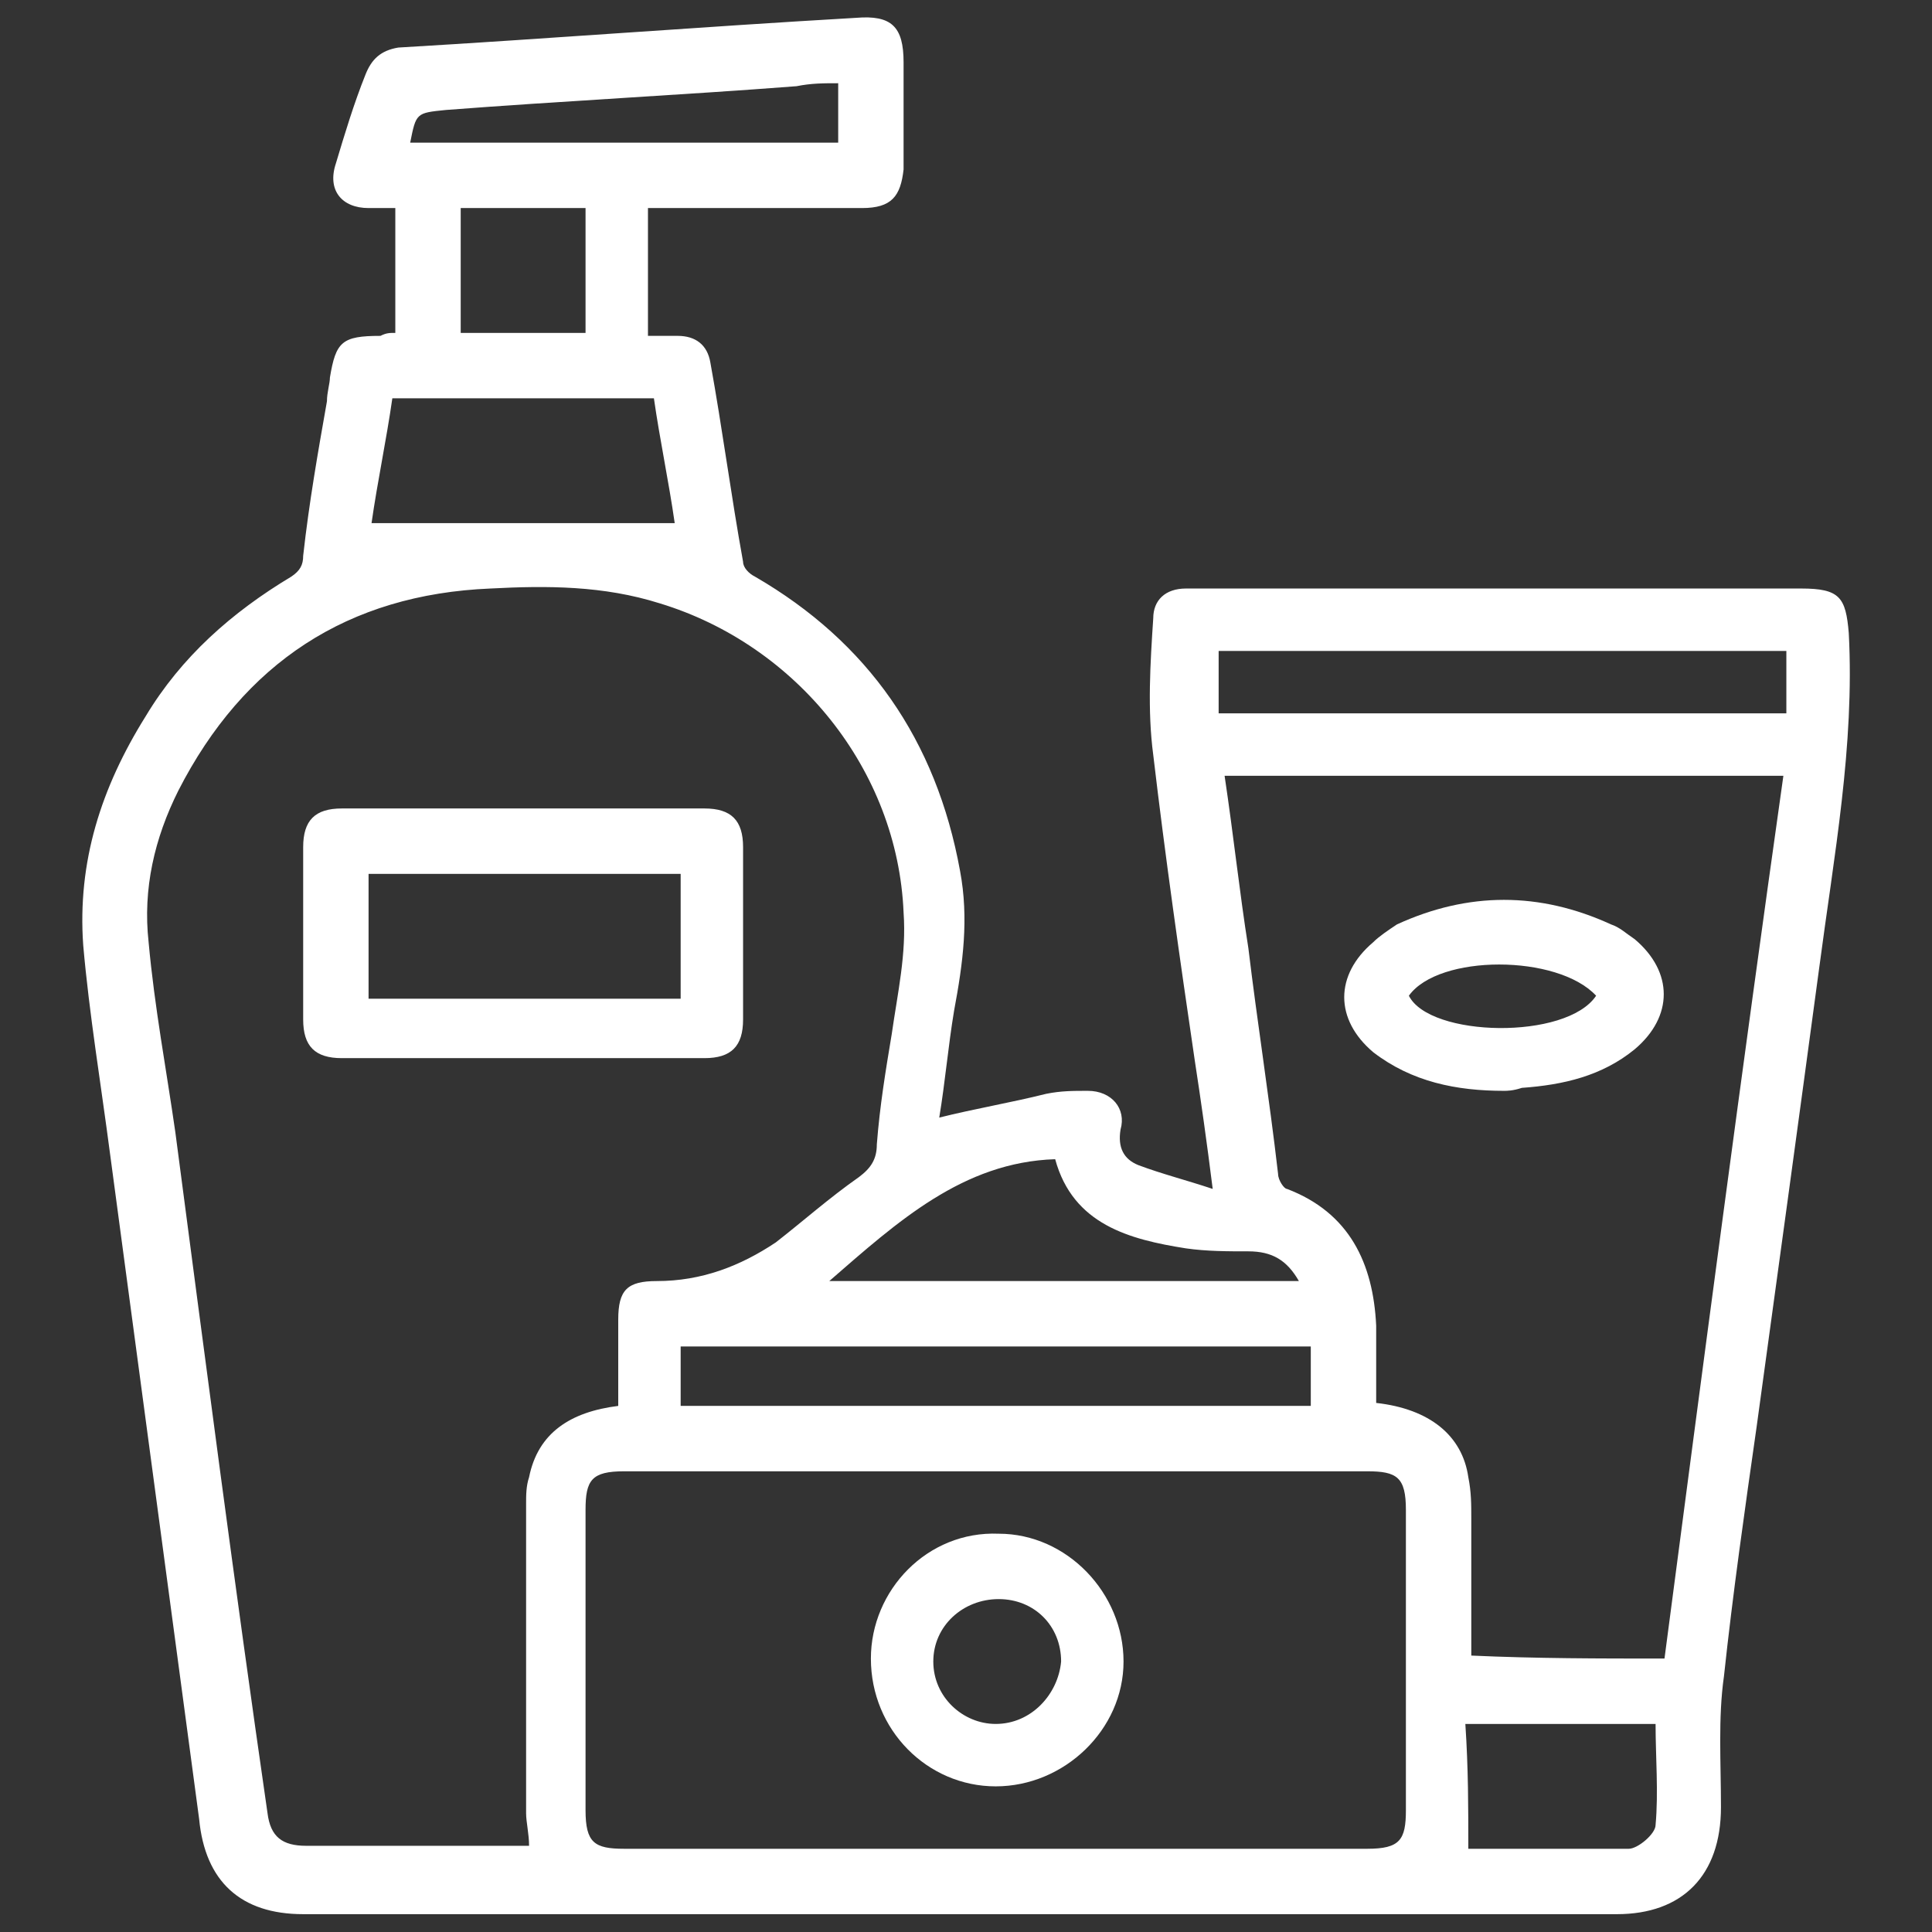 <svg xmlns="http://www.w3.org/2000/svg" xmlns:xlink="http://www.w3.org/1999/xlink" id="Livello_1" x="0px" y="0px" viewBox="0 0 65 65" style="enable-background:new 0 0 65 65;" xml:space="preserve"><rect x="0" y="0" width="65" height="65" fill="#333333" stroke="none"/><style type="text/css">	.st0{fill:#CBBFAD;}	.st1{fill:#FFFFFF;}</style><g>	<path class="st1" d="M13.3,11.2c0-1.5,0-2.8,0-4.2c-0.3,0-0.6,0-0.9,0c-0.9,0-1.4-0.6-1.1-1.5c0.3-1,0.6-2,1-3  c0.2-0.5,0.5-0.8,1.1-0.9c5.1-0.3,10.2-0.7,15.4-1c1.2-0.1,1.6,0.3,1.6,1.5c0,1.2,0,2.4,0,3.6C30.3,6.6,30,7,29,7  c-2.4,0-4.7,0-7.2,0c0,1.4,0,2.8,0,4.3c0.3,0,0.6,0,1,0c0.6,0,1,0.3,1.1,0.9c0.4,2.2,0.7,4.5,1.1,6.7c0,0.2,0.2,0.4,0.4,0.5  c3.8,2.2,6.1,5.5,6.9,9.9c0.3,1.6,0.1,3.1-0.2,4.7c-0.2,1.2-0.3,2.4-0.5,3.6c1.2-0.3,2.4-0.5,3.6-0.8c0.5-0.1,0.9-0.1,1.4-0.1  c0.8,0,1.3,0.6,1.1,1.3c-0.1,0.6,0.1,1,0.6,1.2c0.8,0.3,1.6,0.5,2.5,0.8c-0.2-1.6-0.4-3-0.6-4.3c-0.5-3.4-1-6.9-1.4-10.3  c-0.2-1.5-0.1-3.1,0-4.6c0-0.6,0.4-1,1.1-1c0.4,0,0.7,0,1.1,0c6.5,0,13.1,0,19.6,0c1.3,0,1.5,0.3,1.6,1.5c0.2,3.8-0.5,7.5-1,11.3  c-0.7,5.2-1.4,10.3-2.1,15.4c-0.4,2.8-0.8,5.6-1.1,8.4c-0.2,1.4-0.1,2.9-0.1,4.4c0,2.3-1.3,3.6-3.5,3.6c-14.7,0-29.5,0-44.2,0  c-2.1,0-3.3-1.1-3.5-3.2c-1-7.5-2-14.9-3-22.4c-0.3-2.3-0.7-4.7-0.9-7c-0.2-2.8,0.6-5.3,2.1-7.7c1.2-2,2.9-3.5,4.9-4.7  c0.3-0.2,0.4-0.4,0.4-0.7c0.2-1.8,0.5-3.5,0.8-5.2c0-0.3,0.1-0.6,0.1-0.8c0.2-1.2,0.4-1.4,1.7-1.4C13,11.2,13.1,11.2,13.3,11.2z   M20.8,47.3c0-1,0-1.9,0-2.9c0-1,0.3-1.3,1.3-1.3c1.5,0,2.8-0.5,4-1.3c0.9-0.7,1.8-1.5,2.8-2.2c0.4-0.3,0.6-0.6,0.6-1.1  c0.1-1.3,0.3-2.5,0.5-3.7c0.2-1.4,0.5-2.7,0.4-4.1c-0.2-4.8-3.6-9-8.2-10.4c-1.9-0.6-3.8-0.6-5.7-0.5c-4.8,0.2-8.3,2.5-10.5,6.8  c-0.8,1.6-1.2,3.3-1,5.1c0.2,2.2,0.6,4.3,0.9,6.4c1,7.6,2,15.3,3.1,22.9c0.1,0.8,0.5,1.1,1.3,1.1c2.4,0,4.7,0,7.1,0  c0.2,0,0.3,0,0.4,0c0-0.4-0.1-0.8-0.1-1.1c0-3.5,0-6.9,0-10.4c0-0.3,0-0.6,0.1-0.9C18.1,48.2,19.2,47.5,20.8,47.3z M56,55.8  c1.3-9.9,2.6-19.8,4-29.7c-6.3,0-12.5,0-18.8,0c0.3,2,0.5,3.9,0.8,5.8c0.3,2.5,0.7,5,1,7.6c0,0.2,0.2,0.5,0.3,0.5  c2.1,0.8,2.9,2.5,3,4.6c0,0.9,0,1.8,0,2.6c1.8,0.2,2.9,1.1,3.1,2.5c0.1,0.5,0.1,0.9,0.1,1.4c0,1.5,0,3,0,4.6  C51.7,55.8,53.8,55.8,56,55.8z M33.5,62.2c4.2,0,8.4,0,12.5,0c1.1,0,1.3-0.3,1.3-1.3c0-3.4,0-6.7,0-10.1c0-1.1-0.3-1.3-1.3-1.3  c-8.3,0-16.6,0-25,0c-1.1,0-1.3,0.3-1.3,1.3c0,3.4,0,6.7,0,10.1c0,1.1,0.3,1.3,1.3,1.3C25.2,62.2,29.3,62.2,33.5,62.2z M44.1,45.3  c-7.1,0-14.1,0-21.2,0c0,0.7,0,1.4,0,2c7.1,0,14.1,0,21.2,0C44.1,46.6,44.1,46,44.1,45.3z M41,24c6.4,0,12.7,0,19.1,0  c0-0.7,0-1.4,0-2.1c-6.4,0-12.7,0-19.1,0C41,22.6,41,23.3,41,24z M22,13.4c-3,0-5.9,0-8.8,0c-0.2,1.4-0.5,2.8-0.7,4.2  c3.4,0,6.8,0,10.2,0C22.5,16.2,22.2,14.8,22,13.4z M27.9,43.1c5.3,0,10.5,0,15.8,0c-0.4-0.7-0.9-1-1.7-1c-0.7,0-1.4,0-2.1-0.1  c-1.9-0.3-3.8-0.8-4.4-3C32.4,39.1,30.2,41.1,27.9,43.1z M49.4,62.2c1.8,0,3.6,0,5.4,0c0.3,0,0.9-0.5,0.9-0.8c0.1-1.1,0-2.3,0-3.4  c-2.2,0-4.2,0-6.4,0C49.4,59.5,49.4,60.8,49.4,62.2z M28.2,4.8c0-0.7,0-1.3,0-2c-0.5,0-0.9,0-1.4,0.1C22.9,3.2,18.9,3.4,15,3.7  c-1,0.1-1,0.1-1.2,1.1C18.6,4.8,23.4,4.8,28.2,4.8z M15.5,7c0,1.4,0,2.8,0,4.2c1.4,0,2.8,0,4.2,0c0-1.4,0-2.8,0-4.2  C18.3,7,16.9,7,15.5,7z"></path>	<path class="st1" d="M17.6,27.2c2,0,4.1,0,6.1,0c0.9,0,1.3,0.4,1.3,1.3c0,1.9,0,3.9,0,5.8c0,0.9-0.4,1.3-1.3,1.3  c-4.1,0-8.1,0-12.2,0c-0.9,0-1.3-0.4-1.3-1.3c0-1.9,0-3.9,0-5.8c0-0.9,0.4-1.3,1.3-1.3C13.5,27.2,15.6,27.2,17.6,27.2z M22.9,33.6  c0-1.4,0-2.8,0-4.2c-3.5,0-7,0-10.5,0c0,1.4,0,2.8,0,4.2c3.3,0,6.6,0,9.8,0C22.4,33.6,22.6,33.6,22.9,33.6z"></path>	<path class="st1" d="M50.6,36.7c-1.6,0-3.1-0.3-4.4-1.3c-1.3-1.1-1.3-2.6,0-3.7c0.2-0.2,0.5-0.4,0.8-0.6c2.4-1.1,4.8-1.1,7.2,0  c0.3,0.1,0.5,0.3,0.8,0.5c1.3,1.1,1.3,2.6,0,3.7c-1.1,0.9-2.4,1.2-3.8,1.3C50.9,36.7,50.7,36.7,50.6,36.7z M53.7,33.5  c-1.3-1.4-5.3-1.4-6.3,0C48.1,34.9,52.7,35,53.7,33.5z"></path>	<path class="st1" d="M37.8,55.9c0,2.3-2,4.2-4.3,4.2c-2.3,0-4.2-1.9-4.2-4.3c0-2.3,1.9-4.3,4.3-4.2C35.9,51.6,37.8,53.6,37.8,55.9z   M35.7,55.9c0-1.2-0.9-2.1-2.1-2.1c-1.2,0-2.2,0.9-2.2,2.1c0,1.2,1,2.1,2.1,2.1C34.7,58,35.6,57,35.7,55.9z"></path></g></svg>